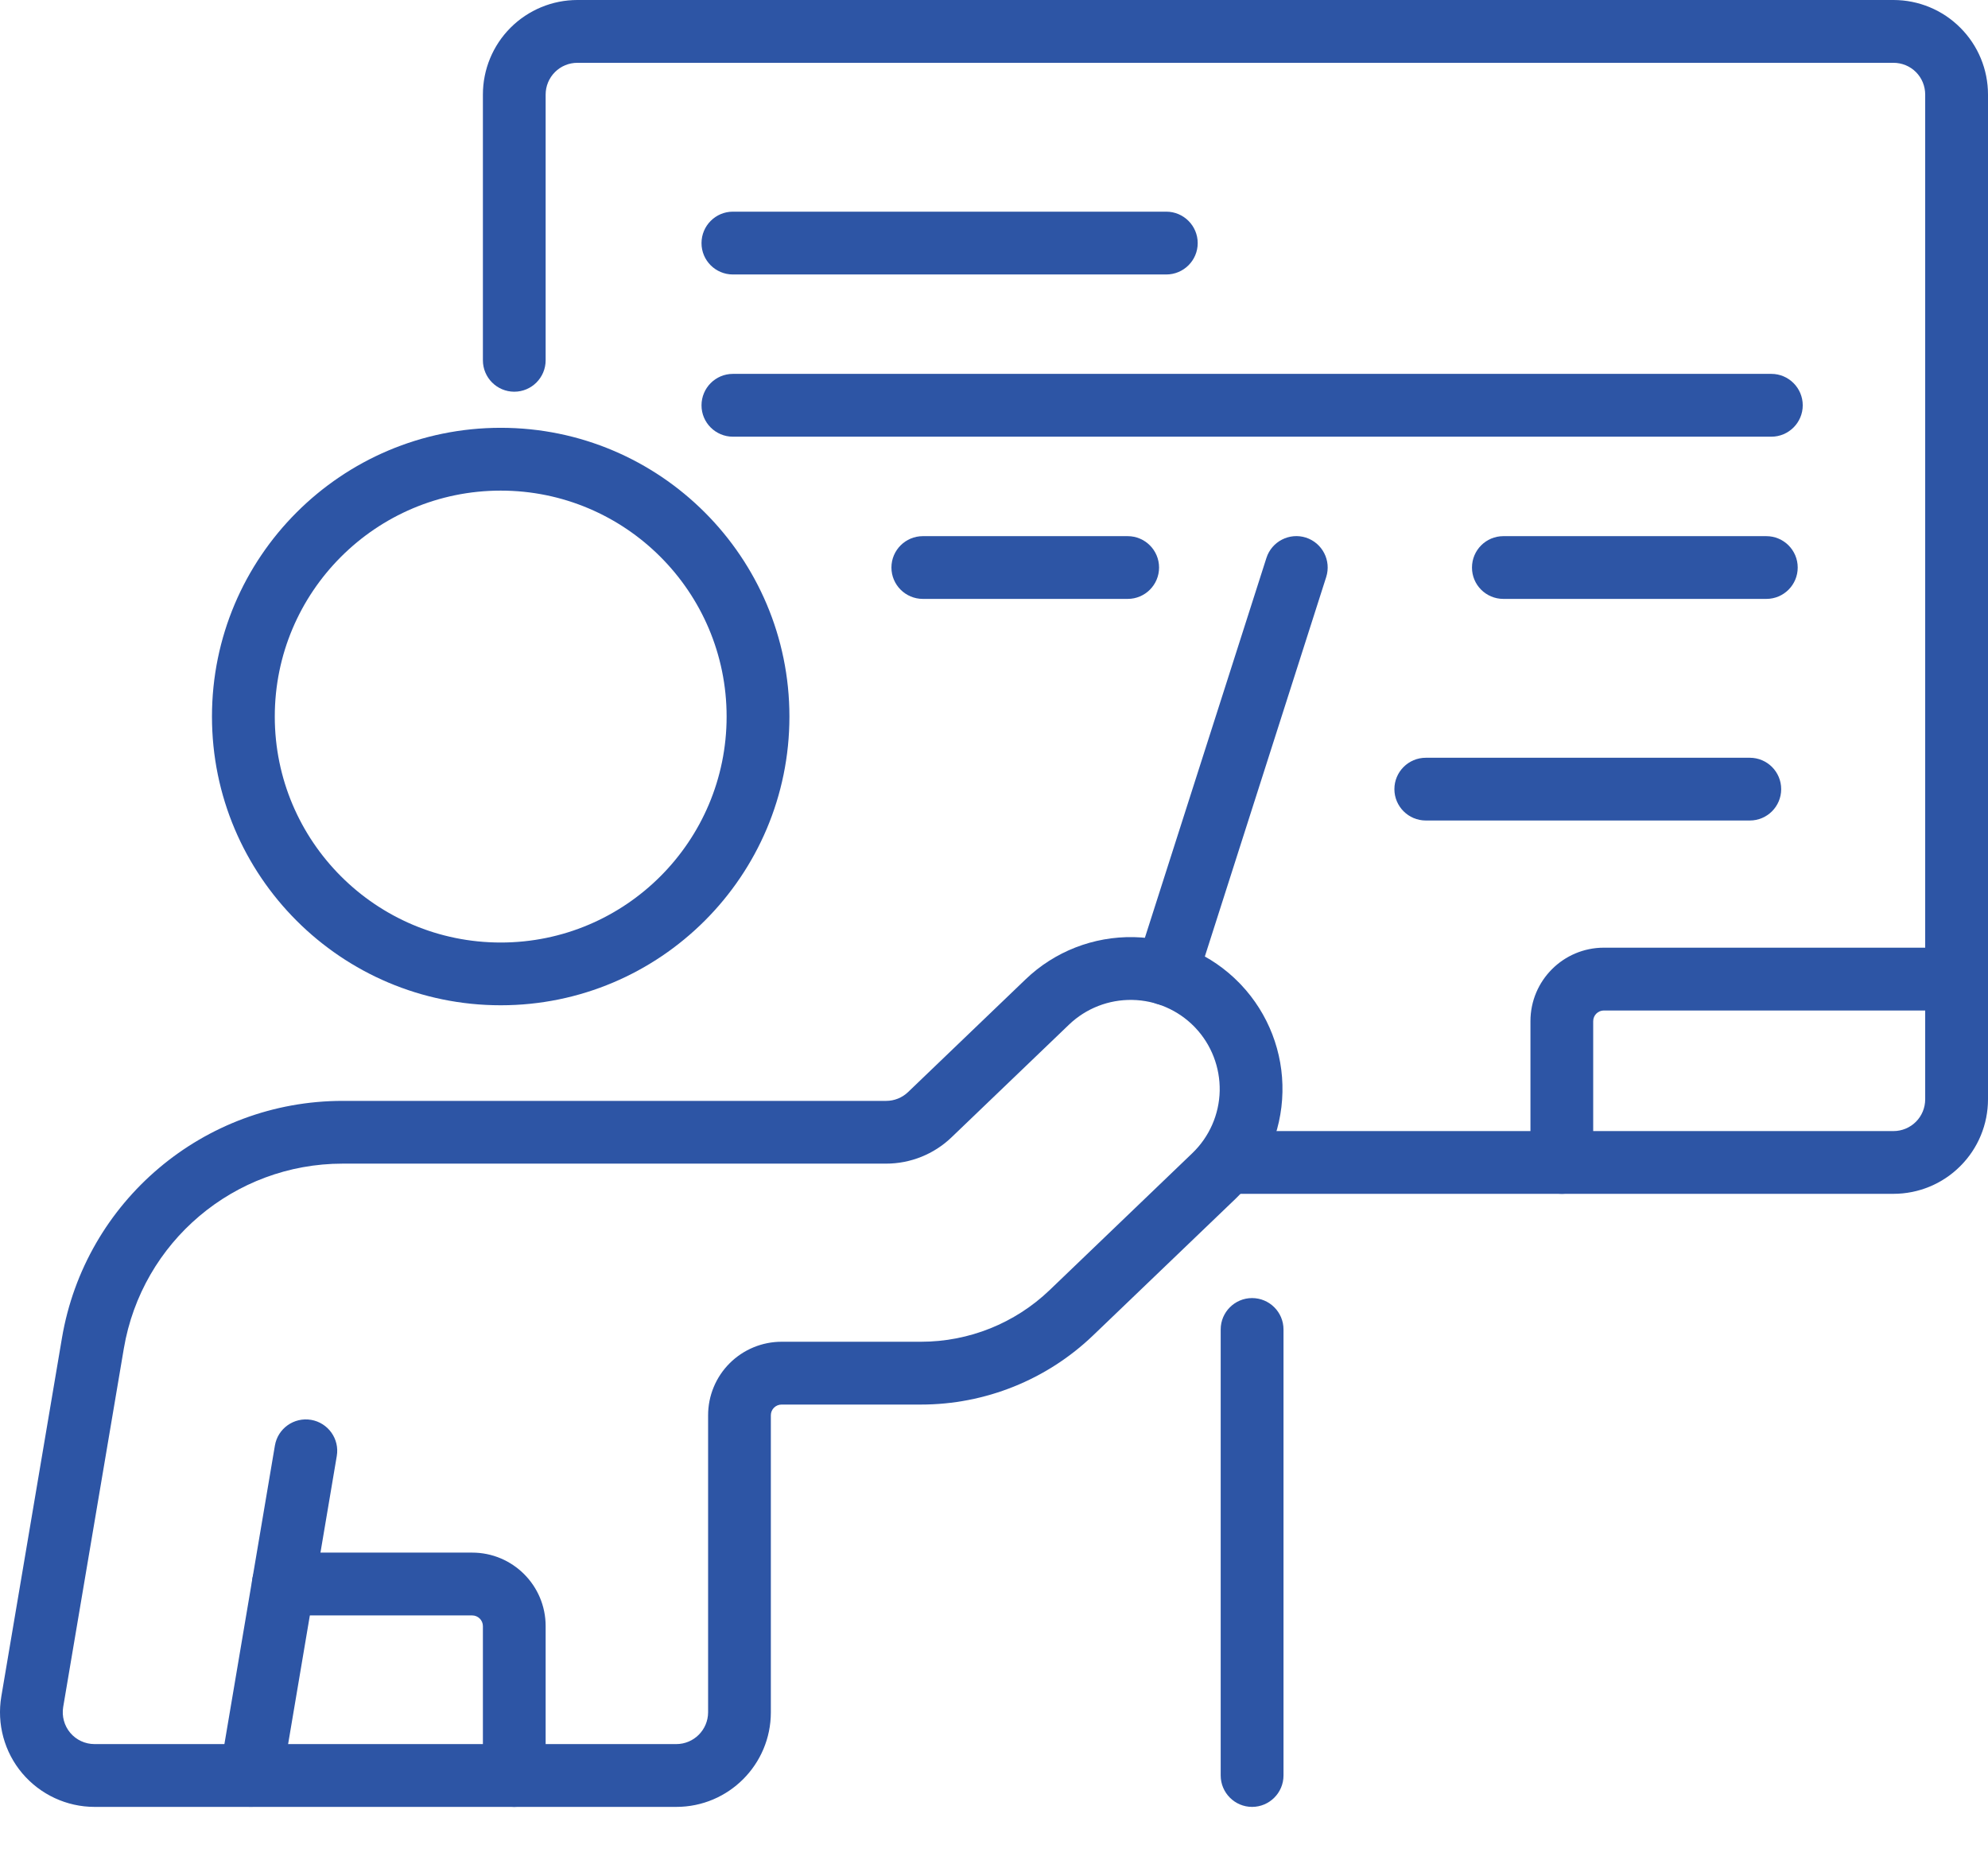 <svg width="32" height="30" viewBox="0 0 32 30" fill="none" xmlns="http://www.w3.org/2000/svg">
<path fill-rule="evenodd" clip-rule="evenodd" d="M8.783 5.799V1.522C8.783 1.386 8.837 1.256 8.933 1.16C9.029 1.064 9.159 1.011 9.294 1.011H30.478C30.614 1.011 30.744 1.064 30.84 1.16C30.936 1.256 30.989 1.386 30.989 1.522V17.694C30.989 17.83 30.936 17.96 30.84 18.056C30.744 18.152 30.614 18.206 30.478 18.206H19.908C19.629 18.206 19.402 18.432 19.402 18.711C19.402 18.99 19.629 19.216 19.908 19.216H30.478C30.882 19.216 31.269 19.056 31.554 18.77C31.84 18.485 32 18.098 32 17.694V1.522C32 1.118 31.84 0.731 31.554 0.446C31.269 0.16 30.882 0 30.478 0C26.65 0 13.123 0 9.294 0C8.891 0 8.504 0.16 8.218 0.446C7.933 0.731 7.773 1.118 7.773 1.522V5.799C7.773 6.078 7.999 6.305 8.278 6.305C8.557 6.305 8.783 6.078 8.783 5.799Z" fill="#2D55A5"/>
<path fill-rule="evenodd" clip-rule="evenodd" d="M19.649 21.399V28.578C19.649 28.857 19.876 29.084 20.154 29.084C20.433 29.084 20.66 28.857 20.66 28.578V21.399C20.66 21.12 20.433 20.894 20.154 20.894C19.876 20.894 19.649 21.12 19.649 21.399Z" fill="#2D55A5"/>
<path fill-rule="evenodd" clip-rule="evenodd" d="M31.495 15.254H25.817C25.164 15.254 24.635 15.784 24.635 16.437V18.711C24.635 18.99 24.861 19.216 25.14 19.216C25.419 19.216 25.645 18.99 25.645 18.711V16.437C25.645 16.342 25.722 16.265 25.817 16.265H31.495C31.773 16.265 32 16.038 32 15.759C32 15.481 31.774 15.254 31.495 15.254Z" fill="#2D55A5"/>
<path fill-rule="evenodd" clip-rule="evenodd" d="M11.797 4.418H18.773C19.052 4.418 19.279 4.192 19.279 3.913C19.279 3.634 19.052 3.407 18.773 3.407H11.797C11.518 3.407 11.292 3.634 11.292 3.913C11.291 4.192 11.518 4.418 11.797 4.418Z" fill="#2D55A5"/>
<path fill-rule="evenodd" clip-rule="evenodd" d="M11.797 7.029H28.513C28.791 7.029 29.018 6.802 29.018 6.524C29.018 6.245 28.791 6.018 28.513 6.018H11.797C11.518 6.018 11.292 6.245 11.292 6.524C11.291 6.802 11.518 7.029 11.797 7.029Z" fill="#2D55A5"/>
<path fill-rule="evenodd" clip-rule="evenodd" d="M14.855 9.64H18.152C18.431 9.64 18.657 9.414 18.657 9.135C18.657 8.856 18.43 8.63 18.152 8.63H14.855C14.576 8.63 14.349 8.856 14.349 9.135C14.349 9.414 14.576 9.64 14.855 9.64Z" fill="#2D55A5"/>
<path fill-rule="evenodd" clip-rule="evenodd" d="M22.951 13.207H28.166C28.445 13.207 28.671 12.981 28.671 12.702C28.671 12.423 28.445 12.197 28.166 12.197H22.951C22.672 12.197 22.445 12.423 22.445 12.702C22.445 12.981 22.672 13.207 22.951 13.207Z" fill="#2D55A5"/>
<path fill-rule="evenodd" clip-rule="evenodd" d="M24.199 9.64H28.432C28.711 9.64 28.937 9.414 28.937 9.135C28.937 8.856 28.711 8.63 28.432 8.63H24.199C23.92 8.63 23.694 8.856 23.694 9.135C23.693 9.414 23.92 9.64 24.199 9.64Z" fill="#2D55A5"/>
<path fill-rule="evenodd" clip-rule="evenodd" d="M8.06 6.886C5.494 6.886 3.412 8.969 3.412 11.534C3.412 14.099 5.494 16.181 8.06 16.181C10.624 16.181 12.707 14.099 12.707 11.534C12.707 8.969 10.624 6.886 8.06 6.886ZM8.06 7.897C10.067 7.897 11.696 9.527 11.696 11.534C11.696 13.541 10.067 15.171 8.06 15.171C6.052 15.171 4.423 13.541 4.423 11.534C4.423 9.527 6.052 7.897 8.06 7.897Z" fill="#2D55A5"/>
<path fill-rule="evenodd" clip-rule="evenodd" d="M16.508 15.764L14.617 17.578C14.522 17.669 14.396 17.72 14.264 17.72H5.515C3.279 17.72 1.37 19.334 0.997 21.538C0.661 23.525 0.258 25.91 0.021 27.308C-0.053 27.75 0.07 28.202 0.359 28.544C0.649 28.886 1.074 29.084 1.522 29.084H10.886C11.727 29.084 12.408 28.402 12.408 27.562V22.78C12.408 22.735 12.426 22.691 12.458 22.659C12.491 22.626 12.535 22.608 12.581 22.608H14.825C15.858 22.608 16.851 22.209 17.596 21.494C18.267 20.851 19.154 19.999 19.892 19.292C20.359 18.843 20.63 18.227 20.643 17.579C20.657 16.938 20.417 16.317 19.977 15.851C19.973 15.846 19.954 15.826 19.949 15.822C19.502 15.363 18.892 15.098 18.25 15.084C17.602 15.071 16.975 15.315 16.508 15.764ZM15.317 18.306C15.731 17.91 16.511 17.162 17.207 16.493C17.481 16.23 17.849 16.087 18.229 16.095C18.605 16.102 18.963 16.258 19.226 16.527C19.228 16.53 19.239 16.541 19.242 16.544C19.5 16.817 19.64 17.182 19.633 17.558C19.625 17.938 19.466 18.299 19.192 18.562C18.455 19.27 17.567 20.121 16.896 20.765C16.339 21.299 15.597 21.597 14.825 21.597C14.072 21.597 13.18 21.597 12.581 21.597C12.267 21.597 11.966 21.722 11.744 21.944C11.522 22.166 11.398 22.467 11.398 22.78V27.562C11.397 27.844 11.168 28.073 10.886 28.073C10.886 28.073 1.522 28.073 1.522 28.073C1.371 28.073 1.228 28.007 1.131 27.892C1.034 27.777 0.993 27.625 1.017 27.477L1.993 21.707C2.284 19.988 3.772 18.73 5.515 18.73H14.263C14.656 18.73 15.034 18.578 15.317 18.306Z" fill="#2D55A5"/>
<path fill-rule="evenodd" clip-rule="evenodd" d="M4.538 28.663L5.421 23.436C5.468 23.162 5.282 22.901 5.007 22.854C4.732 22.808 4.471 22.993 4.425 23.268L3.541 28.494C3.495 28.769 3.68 29.03 3.955 29.076C4.23 29.123 4.491 28.937 4.538 28.663Z" fill="#2D55A5"/>
<path fill-rule="evenodd" clip-rule="evenodd" d="M4.56 26.002H7.6C7.695 26.002 7.773 26.079 7.773 26.174V28.578C7.773 28.857 7.999 29.084 8.278 29.084C8.557 29.084 8.783 28.857 8.783 28.578V26.174C8.783 25.52 8.253 24.991 7.6 24.991C6.528 24.991 4.56 24.991 4.56 24.991C4.282 24.991 4.055 25.217 4.055 25.496C4.055 25.775 4.282 26.002 4.56 26.002Z" fill="#2D55A5"/>
<path fill-rule="evenodd" clip-rule="evenodd" d="M19.255 15.83L21.347 9.289C21.432 9.023 21.286 8.739 21.02 8.653C20.755 8.569 20.47 8.715 20.385 8.981L18.292 15.522C18.207 15.787 18.354 16.072 18.619 16.157C18.885 16.242 19.17 16.095 19.255 15.83Z" fill="#2D55A5"/>
</svg>
